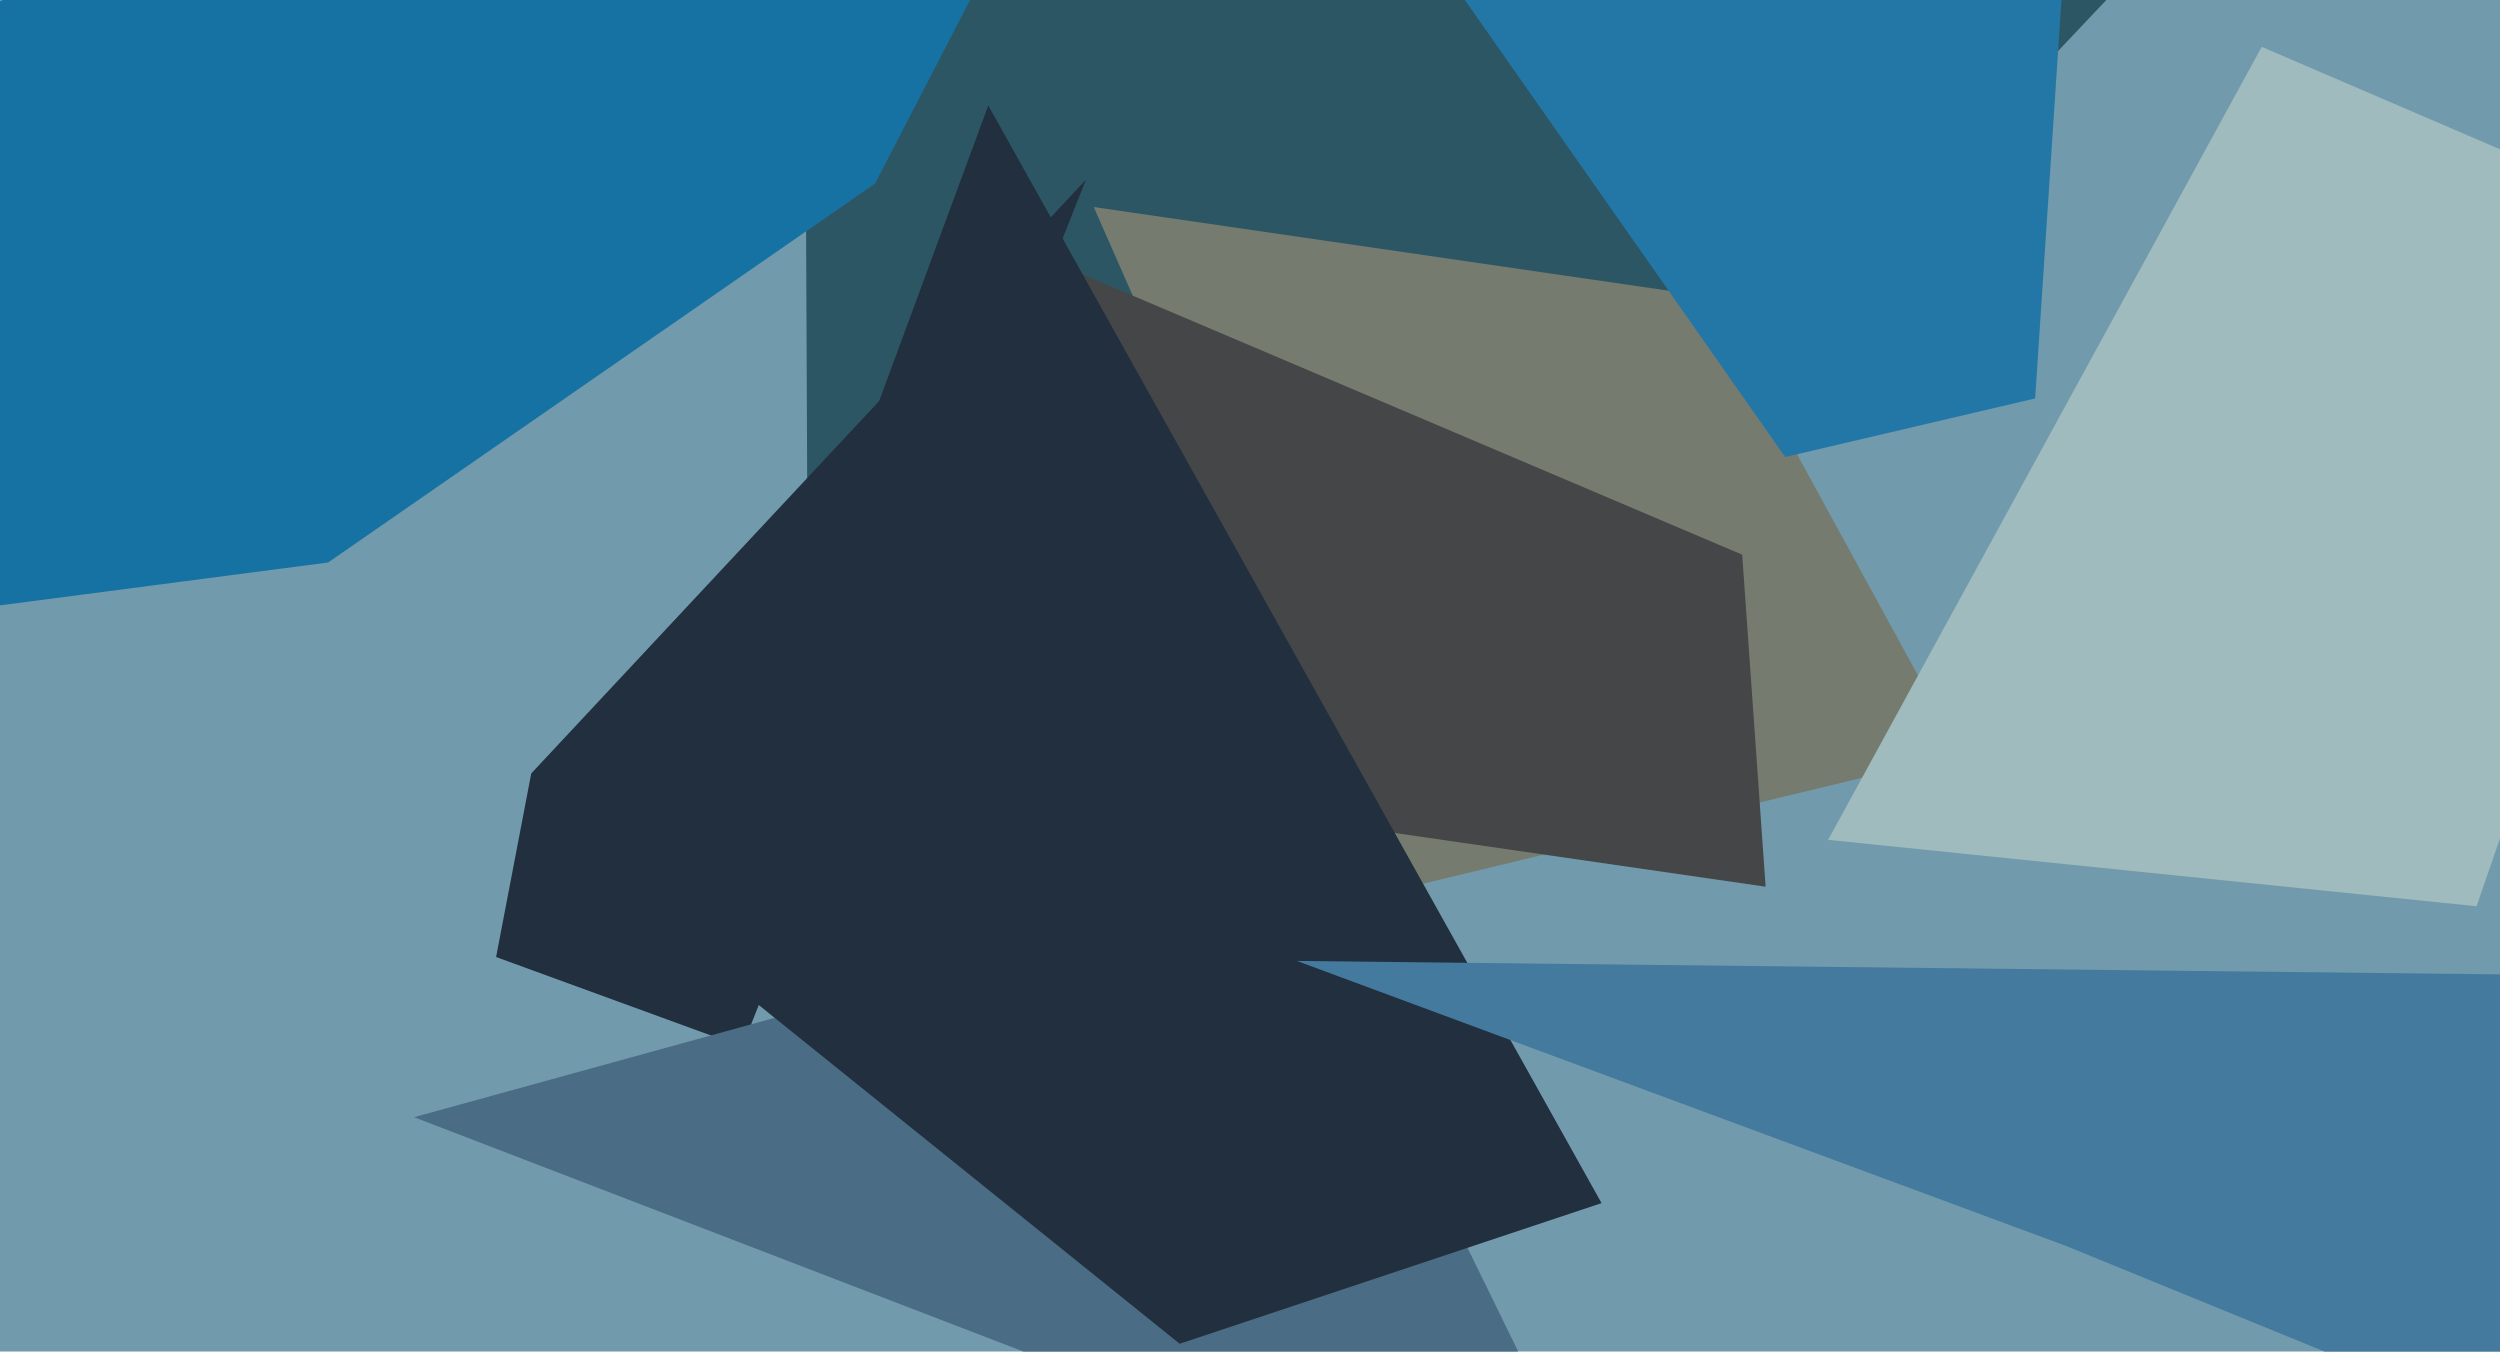 <svg xmlns="http://www.w3.org/2000/svg" width="640px" height="346px">
  <rect width="640" height="346" fill="rgb(113,155,172)"/>
  <polygon points="206,-24 630,-96 404,143 207,207" fill="rgb(45,86,100)"/>
  <polygon points="502,193 357,228 280,53 438,76" fill="rgb(117,123,111)"/>
  <polygon points="190,268 127,245 136,198 278,46" fill="rgb(33,47,62)"/>
  <polygon points="452,227 314,207 246,57 446,142" fill="rgb(69,70,71)"/>
  <polygon points="418,406 106,286 204,259 374,316" fill="rgb(74,108,132)"/>
  <polygon points="375,0 535,-110 521,102 457,117" fill="rgb(35,119,167)"/>
  <polygon points="174,241 253,27 410,308 302,344" fill="rgb(33,47,62)"/>
  <polygon points="644,366 529,319 332,246 690,250" fill="rgb(67,122,158)"/>
  <polygon points="224,47 84,144 -337,199 357,-210" fill="rgb(23,114,164)"/>
  <polygon points="634,232 468,215 579,12 693,61" fill="rgb(159,187,189)"/>
</svg>